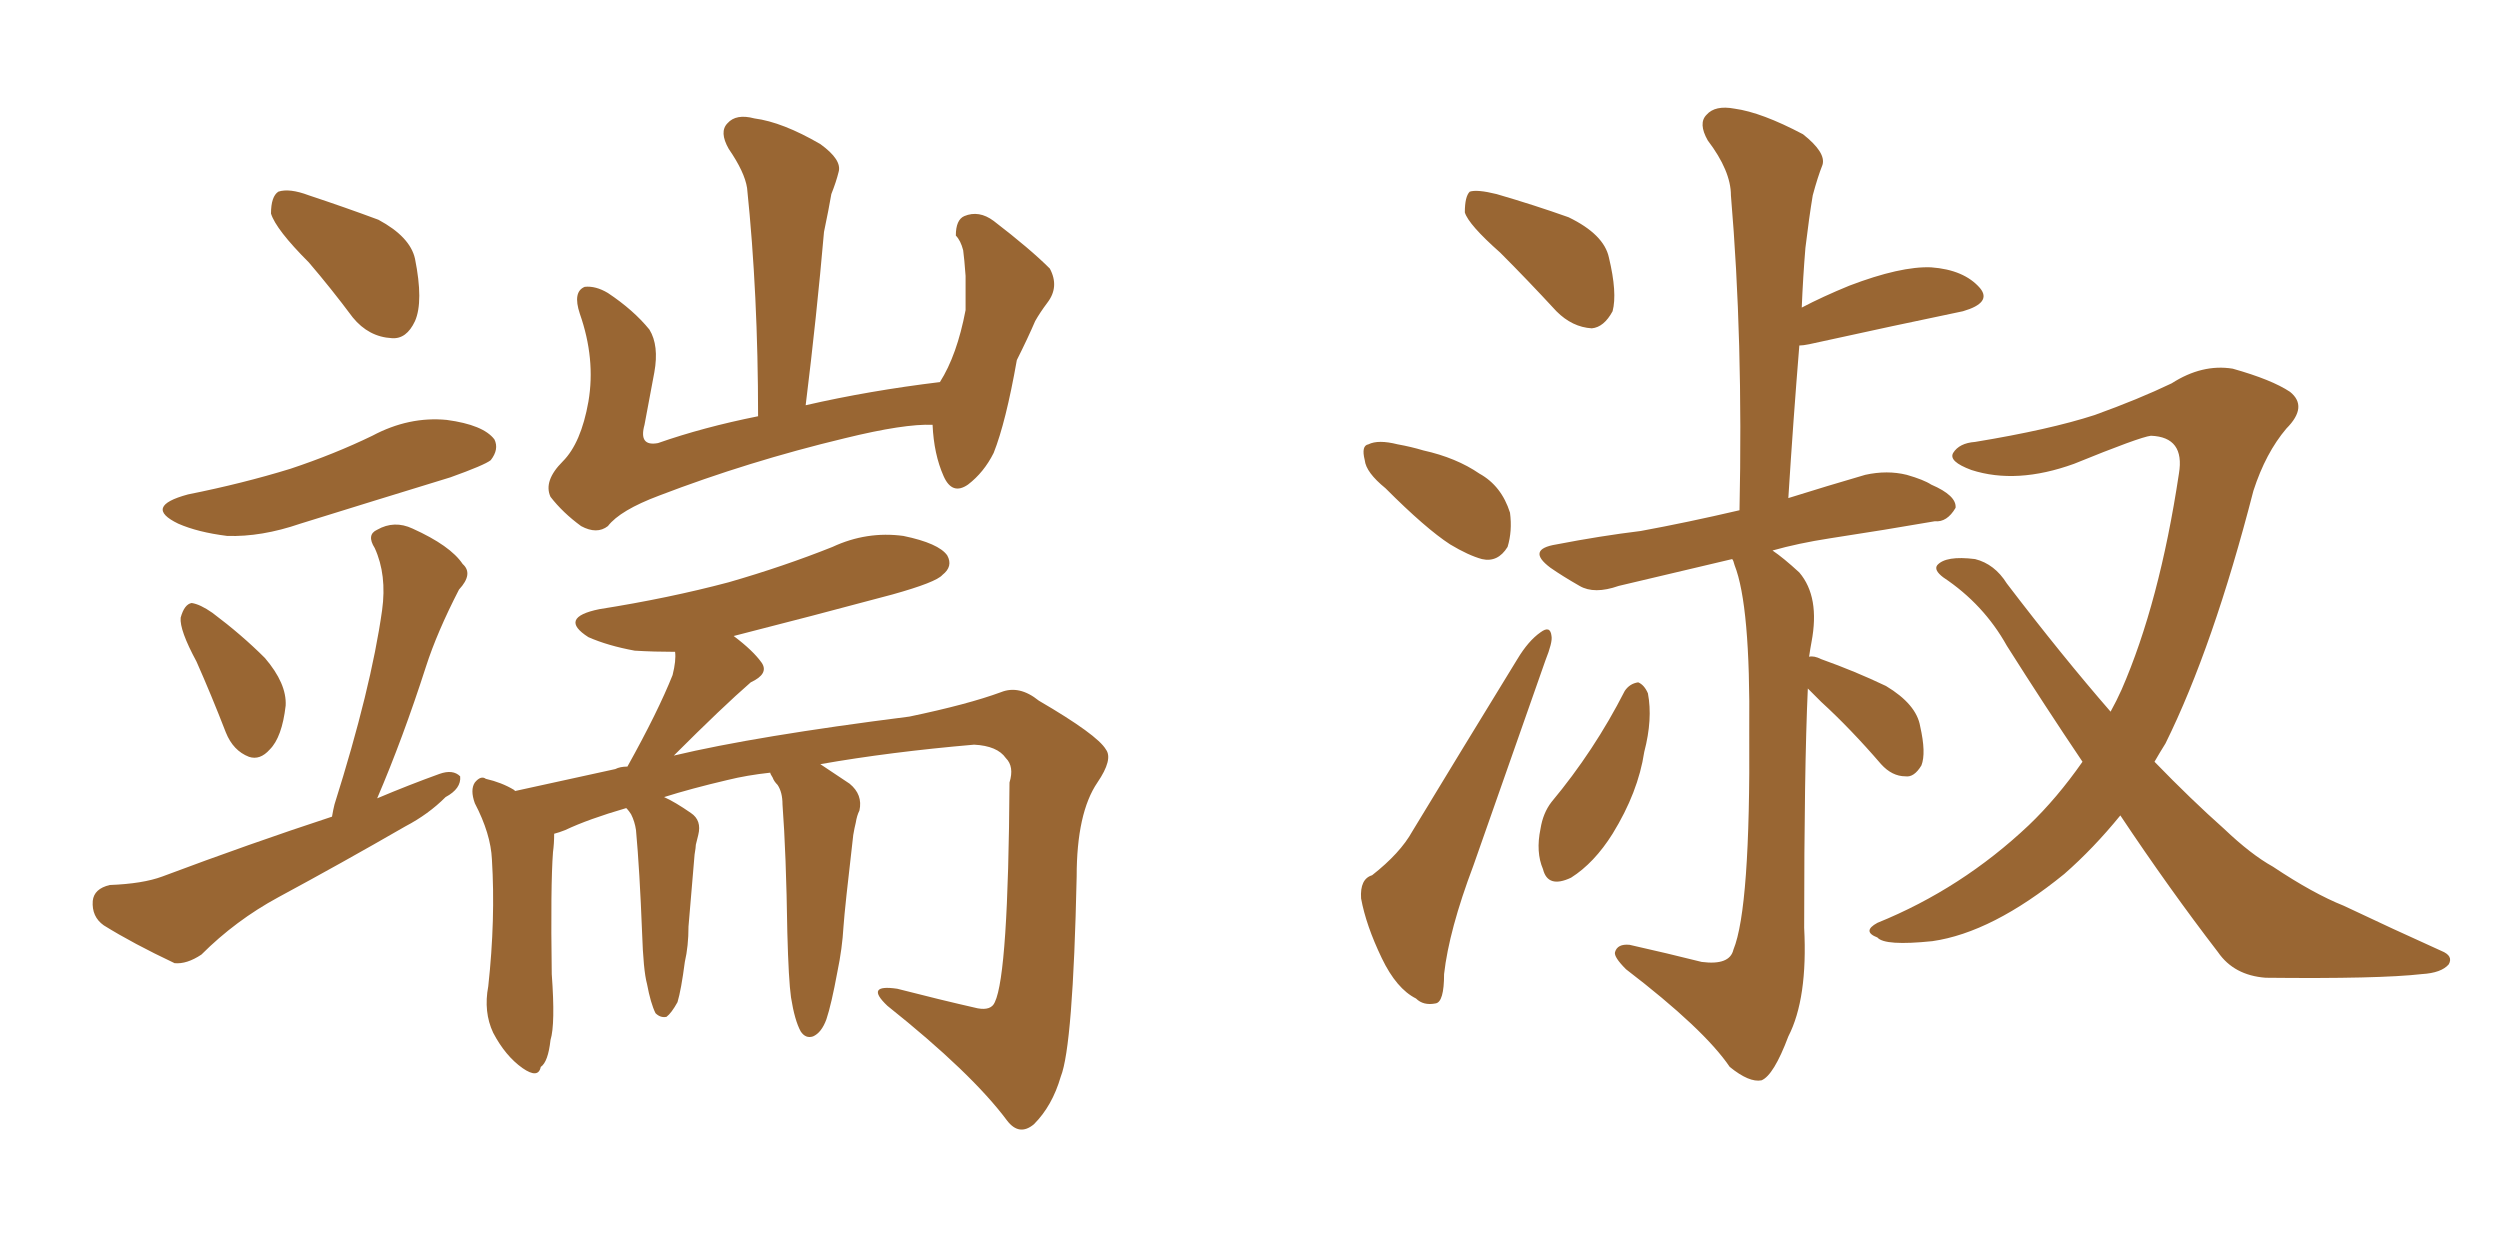<svg xmlns="http://www.w3.org/2000/svg" xmlns:xlink="http://www.w3.org/1999/xlink" width="300" height="150"><path fill="#996633" padding="10" d="M37.06 31.49L37.06 31.49Q33.11 27.54 32.52 25.63L32.52 25.63Q32.52 23.58 33.40 23.00L33.40 23.00Q34.72 22.56 37.06 23.44L37.06 23.44Q41.46 24.90 45.41 26.37L45.41 26.37Q49.22 28.42 49.80 31.05L49.80 31.05Q50.83 36.18 49.80 38.53L49.80 38.53Q48.78 40.72 47.02 40.58L47.02 40.58Q44.24 40.43 42.33 38.09L42.33 38.09Q39.70 34.57 37.06 31.49ZM22.56 59.33L22.56 59.33Q29.15 58.01 34.86 56.25L34.86 56.25Q40.14 54.49 44.68 52.29L44.68 52.29Q49.07 49.95 53.61 50.39L53.61 50.39Q58.01 50.98 59.33 52.73L59.33 52.73Q59.91 53.91 58.89 55.22L58.89 55.22Q58.15 55.81 54.05 57.28L54.05 57.28Q44.97 60.06 36.04 62.84L36.04 62.84Q31.35 64.45 27.25 64.31L27.25 64.31Q23.73 63.87 21.39 62.84L21.39 62.84Q17.14 60.79 22.56 59.33ZM23.58 79.39L23.58 79.39Q21.53 75.59 21.68 74.12L21.68 74.12Q22.12 72.51 23.00 72.36L23.00 72.36Q24.02 72.51 25.49 73.54L25.49 73.54Q29.00 76.17 31.79 78.96L31.79 78.96Q34.42 82.03 34.28 84.67L34.28 84.67Q33.84 88.48 32.37 89.94L32.37 89.94Q31.20 91.26 29.88 90.82L29.88 90.82Q27.98 90.09 27.10 87.89L27.10 87.89Q25.34 83.35 23.58 79.39ZM39.84 98.00L39.84 98.00Q39.99 97.12 40.14 96.53L40.14 96.53Q44.53 82.62 45.85 73.24L45.85 73.24Q46.44 68.99 44.97 65.77L44.97 65.77Q43.95 64.16 45.26 63.57L45.26 63.57Q47.31 62.40 49.51 63.43L49.51 63.43Q54.05 65.48 55.52 67.68L55.52 67.68Q56.84 68.85 55.08 70.75L55.08 70.75Q52.44 75.88 51.12 79.98L51.12 79.98Q48.34 88.62 45.26 95.80L45.26 95.80Q49.07 94.19 52.73 92.87L52.73 92.87Q54.35 92.29 55.22 93.16L55.22 93.16Q55.37 94.63 53.47 95.65L53.47 95.65Q51.42 97.71 48.63 99.17L48.63 99.17Q41.02 103.56 33.40 107.67L33.40 107.67Q28.27 110.45 24.17 114.55L24.17 114.55Q22.41 115.72 20.95 115.58L20.95 115.58Q15.97 113.23 12.45 111.04L12.45 111.04Q10.99 110.01 11.13 108.11L11.13 108.11Q11.28 106.64 13.18 106.20L13.18 106.20Q17.14 106.05 19.48 105.18L19.48 105.18Q30.03 101.22 39.84 98.00ZM111.91 50.98L111.91 50.98Q108.54 50.83 101.37 52.59L101.37 52.59Q89.79 55.37 79.10 59.47L79.10 59.47Q74.41 61.23 72.95 63.13L72.95 63.13Q71.63 64.16 69.73 63.13L69.73 63.13Q67.53 61.52 66.06 59.62L66.06 59.62Q65.19 57.71 67.53 55.37L67.53 55.37Q69.73 53.17 70.61 48.19L70.61 48.19Q71.48 43.07 69.58 37.65L69.58 37.65Q68.70 35.01 70.17 34.42L70.17 34.42Q71.48 34.28 72.95 35.16L72.95 35.16Q76.03 37.21 77.93 39.55L77.93 39.55Q79.10 41.46 78.52 44.68L78.52 44.68Q77.93 47.90 77.34 50.98L77.34 50.98Q76.61 53.61 78.96 53.17L78.96 53.17Q84.38 51.27 90.97 49.95L90.97 49.95Q90.97 35.30 89.65 22.56L89.65 22.56Q89.36 20.65 87.45 17.87L87.45 17.87Q86.28 15.82 87.30 14.79L87.30 14.79Q88.33 13.62 90.53 14.21L90.53 14.21Q93.90 14.65 98.44 17.29L98.44 17.29Q101.07 19.19 100.63 20.65L100.63 20.65Q100.34 21.83 99.76 23.29L99.76 23.29Q99.46 25.05 98.88 27.83L98.88 27.83Q98.00 37.94 96.68 48.63L96.68 48.63Q104.30 46.88 112.79 45.85L112.79 45.85Q114.84 42.63 115.87 37.21L115.87 37.21Q115.87 35.01 115.87 33.11L115.87 33.11Q115.72 31.05 115.58 30.03L115.58 30.03Q115.28 28.86 114.70 28.27L114.70 28.27Q114.70 26.37 115.72 25.93L115.72 25.93Q117.48 25.20 119.24 26.51L119.24 26.51Q123.63 29.88 125.98 32.23L125.98 32.23Q127.15 34.42 125.68 36.33L125.68 36.33Q124.80 37.50 124.22 38.53L124.22 38.53Q123.34 40.58 122.02 43.21L122.02 43.21Q120.70 50.68 119.24 54.35L119.24 54.35Q118.07 56.69 116.16 58.15L116.16 58.15Q114.26 59.47 113.23 57.13L113.23 57.13Q112.06 54.49 111.91 50.98ZM94.92 119.68L94.92 119.68L94.92 119.68Q94.63 117.63 94.48 111.91L94.48 111.91Q94.34 102.39 93.90 96.53L93.90 96.53Q93.90 95.07 93.31 94.19L93.31 94.19Q92.87 93.75 92.72 93.31L92.72 93.31Q92.43 92.87 92.43 92.72L92.43 92.72Q89.65 93.02 87.30 93.60L87.30 93.60Q82.91 94.63 79.69 95.65L79.69 95.65Q81.01 96.24 82.91 97.56L82.91 97.56Q84.23 98.44 83.79 100.20L83.79 100.20Q83.64 100.78 83.50 101.37L83.50 101.37Q83.50 101.66 83.35 102.54L83.35 102.54Q82.76 109.42 82.62 111.18L82.62 111.18Q82.62 113.53 82.18 115.43L82.18 115.43Q81.74 118.80 81.30 120.26L81.30 120.26Q80.57 121.58 79.98 122.02L79.98 122.02Q79.25 122.17 78.66 121.58L78.66 121.58Q78.08 120.41 77.64 118.07L77.64 118.07Q77.20 116.46 77.05 111.91L77.05 111.91Q76.76 104.44 76.32 99.61L76.32 99.61Q76.17 98.58 75.73 97.71L75.73 97.71Q75.44 97.27 75.29 97.12L75.29 97.12Q75.15 96.97 75.15 96.97L75.15 96.97Q70.61 98.29 67.82 99.61L67.82 99.61Q67.09 99.90 66.50 100.05L66.50 100.05Q66.50 101.22 66.36 102.25L66.36 102.25Q66.06 106.20 66.21 116.89L66.21 116.89Q66.65 122.90 66.06 124.80L66.06 124.80Q65.77 127.44 64.89 128.03L64.89 128.03Q64.60 129.49 62.70 128.17L62.70 128.17Q60.64 126.71 59.18 123.93L59.18 123.93Q58.01 121.44 58.59 118.36L58.59 118.36Q59.47 110.30 59.03 103.13L59.03 103.13Q58.89 100.05 56.98 96.39L56.98 96.39Q56.40 94.78 56.98 93.90L56.98 93.90Q57.71 93.02 58.30 93.46L58.30 93.46Q60.21 93.90 61.67 94.78L61.67 94.78Q61.67 94.78 61.82 94.92L61.82 94.92Q67.09 93.75 73.83 92.29L73.83 92.29Q74.41 91.99 75.29 91.99L75.29 91.99Q78.96 85.40 80.71 81.01L80.71 81.01Q81.15 79.25 81.01 78.22L81.01 78.22Q78.52 78.22 76.17 78.08L76.17 78.08Q72.95 77.49 70.61 76.46L70.61 76.46Q66.94 74.12 71.92 73.10L71.92 73.10Q80.27 71.78 87.45 69.87L87.45 69.87Q94.04 67.97 99.90 65.63L99.90 65.63Q104.00 63.72 108.40 64.31L108.40 64.31Q112.65 65.19 113.67 66.65L113.67 66.65Q114.40 67.97 113.09 68.99L113.09 68.99Q112.35 69.87 107.08 71.34L107.08 71.34Q97.27 73.97 88.04 76.32L88.04 76.32Q90.38 78.08 91.41 79.54L91.41 79.54Q92.29 80.86 90.09 81.88L90.09 81.88Q86.72 84.81 80.86 90.67L80.86 90.67Q90.67 88.33 109.13 85.99L109.13 85.99Q116.16 84.52 120.12 83.06L120.12 83.06Q122.31 82.18 124.66 84.08L124.66 84.08Q131.69 88.18 132.71 89.94L132.71 89.94Q133.59 91.11 131.69 93.90L131.69 93.90Q129.20 97.56 129.20 105.18L129.20 105.18Q128.76 125.54 127.29 129.20L127.29 129.20Q126.27 132.71 124.07 134.91L124.07 134.91Q122.31 136.38 120.85 134.47L120.85 134.47Q116.60 128.76 106.49 120.70L106.49 120.70Q103.71 118.07 107.67 118.65L107.67 118.65Q112.79 119.97 117.33 121.00L117.33 121.00Q118.95 121.29 119.38 120.26L119.38 120.26Q121.00 116.89 121.14 93.90L121.14 93.90Q121.73 91.99 120.70 90.97L120.70 90.97Q119.68 89.50 116.89 89.36L116.89 89.36Q106.79 90.23 98.44 91.70L98.44 91.70Q99.76 92.58 101.95 94.04L101.95 94.04Q103.56 95.36 103.13 97.27L103.13 97.27Q102.83 97.85 102.69 98.73L102.69 98.73Q102.54 99.32 102.39 100.20L102.39 100.20Q101.37 108.98 101.22 111.18L101.22 111.18Q101.07 113.82 100.49 116.60L100.49 116.60Q99.76 120.56 99.17 122.31L99.17 122.31Q98.58 123.93 97.56 124.37L97.56 124.37Q96.68 124.66 96.09 123.78L96.09 123.78Q95.36 122.46 94.92 119.68ZM180.03 30.32L180.03 30.32Q176.22 26.95 175.78 25.49L175.78 25.49Q175.78 23.58 176.37 23.00L176.37 23.00Q177.25 22.71 179.59 23.29L179.59 23.29Q184.13 24.61 188.23 26.07L188.23 26.07Q192.48 28.13 193.07 30.91L193.07 30.91Q194.09 35.16 193.51 37.35L193.51 37.35Q192.48 39.26 191.02 39.40L191.02 39.40Q188.67 39.26 186.77 37.35L186.77 37.35Q183.25 33.54 180.03 30.32ZM166.26 58.59L166.26 58.59Q163.92 56.69 163.77 55.22L163.77 55.22Q163.33 53.47 164.21 53.32L164.21 53.32Q165.38 52.73 167.72 53.32L167.72 53.32Q169.34 53.61 170.80 54.05L170.80 54.05Q174.76 54.93 177.54 56.84L177.54 56.84Q180.18 58.30 181.20 61.52L181.20 61.52Q181.49 63.72 180.91 65.63L180.91 65.63Q179.74 67.53 177.83 67.09L177.83 67.09Q176.22 66.65 174.02 65.33L174.02 65.33Q171.09 63.43 166.26 58.59ZM164.65 105.03L164.65 105.03Q168.02 102.39 169.48 99.76L169.48 99.76Q175.34 90.09 182.08 79.10L182.08 79.10Q183.40 76.90 184.86 75.88L184.86 75.88Q186.04 75 186.18 76.32L186.18 76.32Q186.33 77.05 185.45 79.25L185.45 79.25Q181.35 90.97 176.81 103.86L176.81 103.86Q173.88 111.62 173.29 116.89L173.29 116.89Q173.29 120.26 172.27 120.41L172.27 120.41Q170.80 120.70 169.92 119.82L169.92 119.82Q167.58 118.65 165.82 114.99L165.82 114.99Q163.92 111.04 163.33 107.81L163.33 107.81Q163.18 105.47 164.65 105.03ZM194.97 82.91L194.97 82.91Q195.56 82.03 196.58 81.88L196.58 81.88Q197.31 82.18 197.75 83.20L197.75 83.20Q198.34 86.28 197.31 90.23L197.31 90.23Q196.58 95.07 193.51 100.05L193.51 100.05Q191.31 103.56 188.53 105.32L188.53 105.32Q185.74 106.64 185.16 104.30L185.16 104.30Q184.28 102.25 184.86 99.46L184.86 99.46Q185.16 97.56 186.18 96.24L186.18 96.24Q191.31 90.09 194.97 82.91ZM216.94 82.62L216.94 82.62Q216.50 92.29 216.50 111.33L216.50 111.33Q216.94 119.82 214.60 124.37L214.60 124.37Q212.84 129.05 211.38 129.64L211.38 129.64Q209.91 129.93 207.57 128.03L207.57 128.03Q204.49 123.49 195.12 116.31L195.12 116.31Q193.65 114.84 193.80 114.26L193.80 114.26Q194.09 113.23 195.56 113.38L195.56 113.38Q200.10 114.40 204.20 115.43L204.20 115.43Q207.57 115.87 208.01 113.96L208.01 113.96Q210.06 108.98 209.91 87.74L209.91 87.74Q210.06 72.66 208.15 67.82L208.15 67.82Q208.01 67.24 207.86 67.09L207.86 67.09Q200.39 68.85 194.24 70.31L194.24 70.31Q191.31 71.34 189.55 70.31L189.55 70.31Q187.50 69.14 186.04 68.12L186.04 68.12Q183.11 65.92 186.77 65.33L186.77 65.33Q192.04 64.31 196.88 63.72L196.88 63.72Q202.44 62.70 208.74 61.23L208.74 61.23Q209.18 40.72 207.71 23.44L207.71 23.44Q207.71 20.51 204.93 16.85L204.93 16.85Q203.76 14.79 204.79 13.77L204.79 13.77Q205.81 12.60 208.15 13.04L208.15 13.04Q211.38 13.48 216.36 16.11L216.36 16.11Q219.14 18.31 218.70 19.78L218.70 19.78Q218.12 21.24 217.53 23.44L217.53 23.44Q217.09 26.07 216.65 29.74L216.65 29.74Q216.36 33.25 216.21 36.91L216.21 36.91Q218.70 35.60 221.92 34.28L221.92 34.28Q228.08 31.93 231.74 32.08L231.74 32.08Q235.69 32.37 237.60 34.57L237.60 34.57Q239.06 36.33 235.55 37.35L235.55 37.35Q227.78 38.96 217.09 41.31L217.09 41.31Q216.36 41.46 215.92 41.46L215.92 41.46Q215.19 50.39 214.60 59.77L214.60 59.77Q219.29 58.30 223.83 56.98L223.83 56.98Q226.46 56.40 228.81 56.98L228.81 56.98Q230.86 57.57 231.74 58.15L231.74 58.15Q234.81 59.47 234.67 60.94L234.67 60.94Q233.64 62.70 232.18 62.55L232.18 62.55Q226.32 63.57 219.58 64.60L219.58 64.60Q215.77 65.19 212.70 66.06L212.70 66.06Q214.01 66.94 215.92 68.70L215.92 68.70Q218.41 71.63 217.38 77.05L217.38 77.05Q217.24 77.78 217.09 78.81L217.09 78.81Q217.68 78.66 218.55 79.10L218.55 79.10Q222.66 80.57 226.32 82.32L226.32 82.32Q229.98 84.52 230.42 87.16L230.42 87.16Q231.15 90.38 230.57 91.85L230.57 91.85Q229.69 93.31 228.66 93.16L228.66 93.16Q227.05 93.16 225.73 91.70L225.73 91.70Q222.07 87.45 218.55 84.23L218.55 84.23Q217.53 83.20 216.94 82.62ZM254.44 97.85L254.44 97.85L254.44 97.85Q251.22 101.81 247.71 104.88L247.71 104.88Q239.06 111.91 231.88 112.94L231.88 112.94Q226.17 113.53 225.29 112.50L225.29 112.50Q223.39 111.77 225.29 110.74L225.29 110.74Q235.40 106.64 243.46 99.02L243.46 99.02Q246.83 95.80 249.90 91.41L249.90 91.41Q245.36 84.67 240.82 77.49L240.82 77.49Q238.04 72.51 233.20 69.29L233.20 69.29Q232.03 68.41 232.47 67.82L232.47 67.82Q233.50 66.65 237.01 67.09L237.01 67.09Q239.36 67.68 240.82 70.02L240.82 70.02Q247.41 78.66 253.27 85.40L253.27 85.40Q254.00 84.08 254.59 82.76L254.59 82.76Q259.13 72.36 261.47 56.84L261.47 56.84Q262.21 52.44 258.11 52.29L258.11 52.29Q256.79 52.44 248.88 55.66L248.88 55.66Q241.99 58.15 236.57 56.40L236.57 56.40Q233.79 55.37 234.38 54.35L234.38 54.35Q235.11 53.17 237.01 53.03L237.01 53.03Q245.95 51.56 251.37 49.80L251.37 49.80Q256.64 47.90 260.60 46.00L260.60 46.00Q264.26 43.65 267.92 44.24L267.92 44.24Q272.61 45.56 274.80 47.02L274.80 47.02Q277.00 48.78 274.37 51.42L274.37 51.42Q271.88 54.35 270.41 58.89L270.41 58.89Q265.58 77.64 259.86 89.21L259.86 89.21Q259.13 90.38 258.54 91.41L258.54 91.41Q262.94 95.95 266.89 99.46L266.89 99.46Q270.12 102.54 272.75 104.00L272.75 104.00Q277.59 107.23 281.25 108.69L281.25 108.69Q287.11 111.47 292.97 114.11L292.97 114.11Q294.43 114.70 293.85 115.72L293.85 115.72Q292.97 116.75 290.63 116.89L290.63 116.89Q285.50 117.48 271.88 117.33L271.88 117.33Q268.07 117.04 266.16 114.26L266.16 114.26Q260.30 106.64 254.44 97.85Z"/></svg>